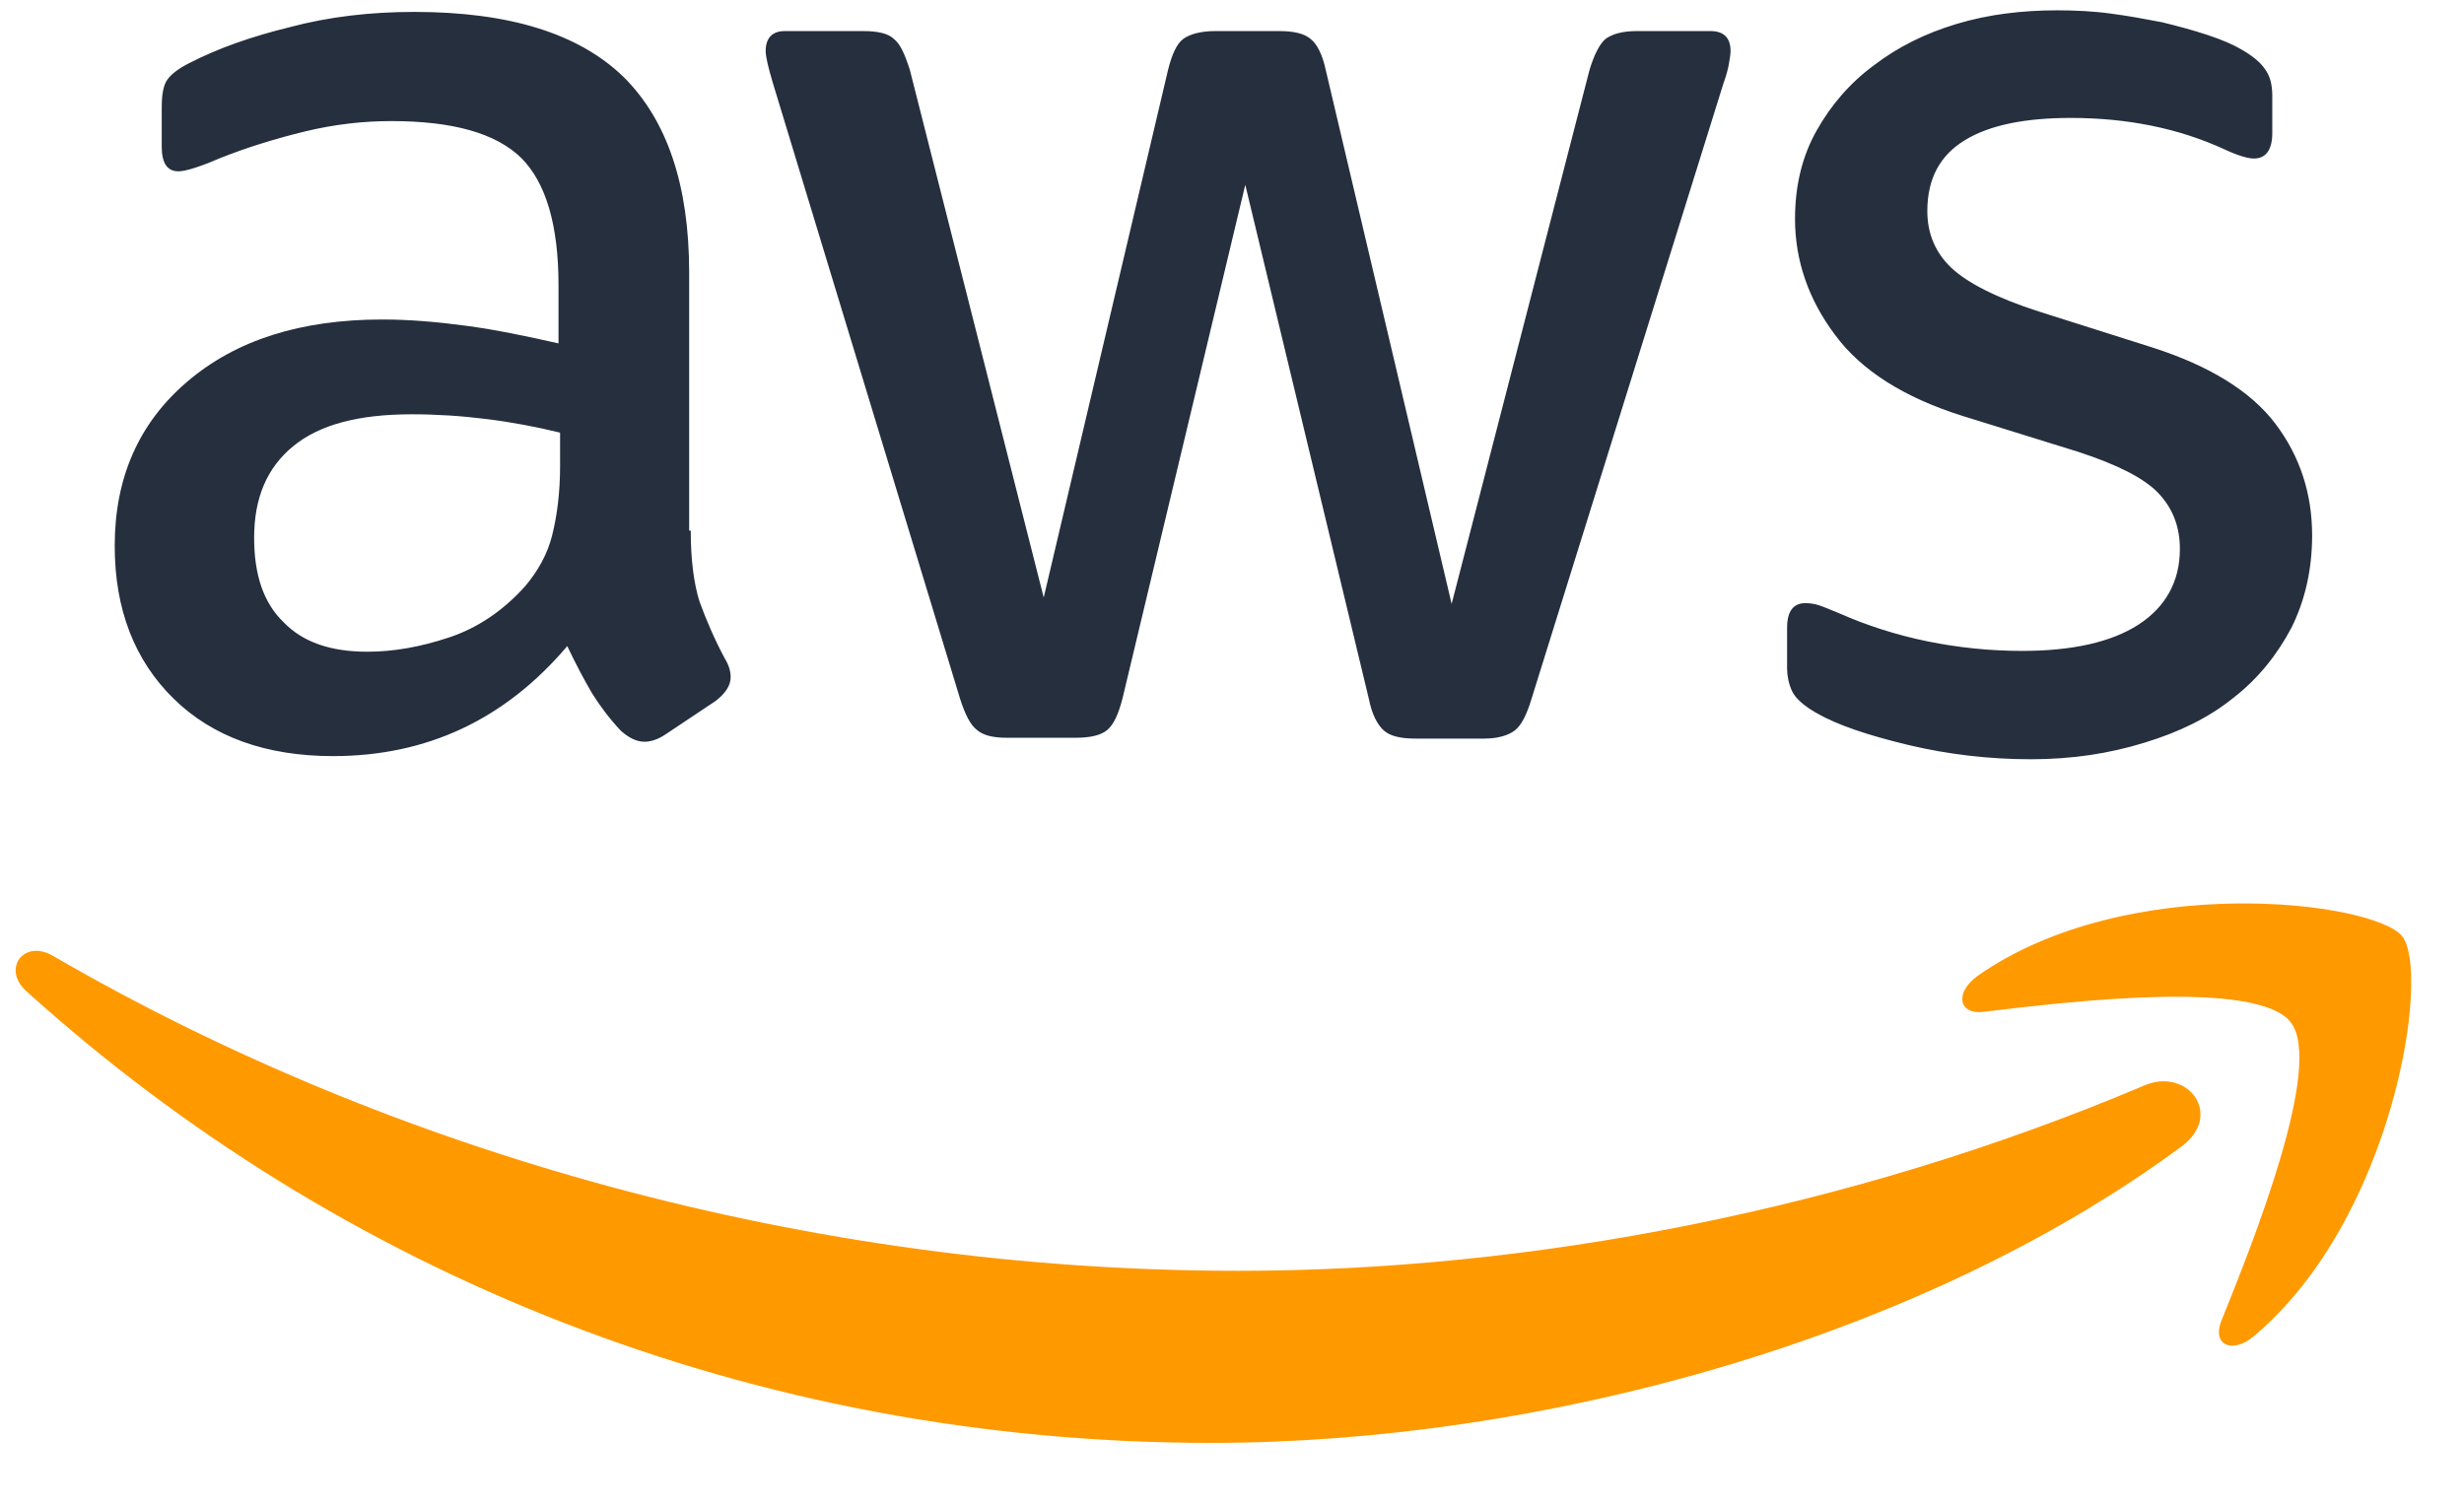 <svg width="36" height="22" viewBox="0 0 36 22" fill="none" xmlns="http://www.w3.org/2000/svg">
<path d="M10.092 7.752C10.092 8.183 10.139 8.532 10.22 8.788C10.314 9.045 10.43 9.324 10.593 9.627C10.651 9.72 10.675 9.813 10.675 9.894C10.675 10.011 10.605 10.127 10.453 10.243L9.72 10.732C9.615 10.802 9.51 10.837 9.417 10.837C9.301 10.837 9.184 10.779 9.068 10.674C8.905 10.5 8.765 10.313 8.649 10.127C8.533 9.929 8.416 9.708 8.288 9.44C7.38 10.511 6.239 11.047 4.866 11.047C3.888 11.047 3.108 10.767 2.538 10.209C1.967 9.65 1.676 8.905 1.676 7.974C1.676 6.984 2.026 6.181 2.736 5.576C3.446 4.97 4.389 4.668 5.588 4.668C5.983 4.668 6.391 4.703 6.821 4.761C7.252 4.819 7.694 4.912 8.16 5.017V4.167C8.16 3.282 7.974 2.665 7.613 2.305C7.24 1.944 6.612 1.769 5.716 1.769C5.308 1.769 4.889 1.816 4.458 1.92C4.028 2.025 3.609 2.153 3.201 2.316C3.015 2.398 2.875 2.444 2.794 2.468C2.712 2.491 2.654 2.503 2.608 2.503C2.445 2.503 2.363 2.386 2.363 2.142V1.571C2.363 1.385 2.386 1.245 2.445 1.164C2.503 1.082 2.608 1.001 2.771 0.919C3.178 0.71 3.667 0.535 4.237 0.396C4.808 0.244 5.413 0.174 6.053 0.174C7.438 0.174 8.451 0.489 9.103 1.117C9.743 1.746 10.069 2.7 10.069 3.981V7.752H10.092ZM5.366 9.522C5.75 9.522 6.146 9.452 6.565 9.312C6.984 9.173 7.357 8.916 7.671 8.567C7.857 8.346 7.997 8.102 8.067 7.822C8.137 7.543 8.183 7.205 8.183 6.81V6.321C7.846 6.239 7.485 6.169 7.112 6.123C6.74 6.076 6.379 6.053 6.018 6.053C5.238 6.053 4.668 6.204 4.284 6.519C3.9 6.833 3.713 7.275 3.713 7.857C3.713 8.404 3.853 8.812 4.144 9.091C4.423 9.382 4.831 9.522 5.366 9.522ZM14.714 10.779C14.504 10.779 14.365 10.744 14.271 10.663C14.178 10.593 14.097 10.43 14.027 10.209L11.291 1.21C11.222 0.978 11.187 0.826 11.187 0.745C11.187 0.559 11.28 0.454 11.466 0.454H12.607C12.828 0.454 12.979 0.489 13.061 0.57C13.154 0.64 13.224 0.803 13.294 1.024L15.249 8.73L17.065 1.024C17.123 0.791 17.193 0.64 17.286 0.57C17.38 0.5 17.543 0.454 17.752 0.454H18.683C18.904 0.454 19.056 0.489 19.149 0.57C19.242 0.64 19.323 0.803 19.37 1.024L21.209 8.823L23.223 1.024C23.293 0.791 23.374 0.64 23.456 0.57C23.549 0.5 23.7 0.454 23.91 0.454H24.992C25.179 0.454 25.284 0.547 25.284 0.745C25.284 0.803 25.272 0.861 25.26 0.931C25.249 1.001 25.225 1.094 25.179 1.222L22.373 10.22C22.303 10.453 22.222 10.604 22.129 10.674C22.036 10.744 21.884 10.791 21.686 10.791H20.685C20.464 10.791 20.313 10.756 20.22 10.674C20.127 10.593 20.045 10.441 19.999 10.209L18.194 2.7L16.402 10.197C16.343 10.43 16.274 10.581 16.18 10.663C16.087 10.744 15.924 10.779 15.715 10.779H14.714ZM29.672 11.093C29.067 11.093 28.461 11.023 27.879 10.884C27.297 10.744 26.843 10.593 26.541 10.418C26.354 10.313 26.226 10.197 26.18 10.092C26.133 9.987 26.11 9.871 26.11 9.766V9.173C26.11 8.928 26.203 8.812 26.378 8.812C26.448 8.812 26.517 8.823 26.587 8.847C26.657 8.87 26.762 8.916 26.878 8.963C27.274 9.138 27.705 9.277 28.159 9.37C28.624 9.464 29.078 9.51 29.544 9.51C30.277 9.51 30.848 9.382 31.244 9.126C31.639 8.87 31.849 8.497 31.849 8.02C31.849 7.694 31.744 7.426 31.535 7.205C31.325 6.984 30.929 6.786 30.359 6.6L28.671 6.076C27.821 5.808 27.192 5.413 26.808 4.889C26.424 4.377 26.226 3.806 26.226 3.201C26.226 2.712 26.331 2.281 26.541 1.909C26.75 1.536 27.03 1.21 27.379 0.954C27.728 0.687 28.124 0.489 28.589 0.349C29.055 0.209 29.544 0.151 30.056 0.151C30.312 0.151 30.58 0.163 30.836 0.198C31.104 0.233 31.348 0.279 31.593 0.326C31.826 0.384 32.047 0.442 32.256 0.512C32.466 0.582 32.629 0.652 32.745 0.721C32.908 0.815 33.025 0.908 33.094 1.013C33.164 1.106 33.199 1.234 33.199 1.397V1.944C33.199 2.188 33.106 2.316 32.931 2.316C32.838 2.316 32.687 2.27 32.489 2.177C31.826 1.874 31.081 1.723 30.254 1.723C29.59 1.723 29.067 1.827 28.706 2.049C28.345 2.27 28.159 2.607 28.159 3.085C28.159 3.41 28.275 3.69 28.508 3.911C28.741 4.132 29.171 4.353 29.788 4.551L31.441 5.075C32.279 5.343 32.885 5.715 33.246 6.193C33.606 6.67 33.781 7.217 33.781 7.822C33.781 8.323 33.676 8.777 33.478 9.173C33.269 9.568 32.99 9.918 32.629 10.197C32.268 10.488 31.837 10.697 31.337 10.849C30.813 11.012 30.266 11.093 29.672 11.093Z" fill="#252F3E"/>
<path fill-rule="evenodd" clip-rule="evenodd" d="M31.872 16.751C28.042 19.579 22.478 21.081 17.694 21.081C10.989 21.081 4.947 18.602 0.384 14.481C0.023 14.155 0.349 13.712 0.78 13.969C5.716 16.832 11.804 18.567 18.101 18.567C22.35 18.567 27.018 17.682 31.313 15.866C31.954 15.575 32.501 16.285 31.872 16.751Z" fill="#FF9900"/>
<path fill-rule="evenodd" clip-rule="evenodd" d="M33.467 14.935C32.978 14.306 30.231 14.632 28.985 14.783C28.613 14.83 28.555 14.504 28.892 14.259C31.081 12.723 34.678 13.165 35.096 13.678C35.516 14.201 34.98 17.798 32.931 19.521C32.617 19.789 32.314 19.649 32.454 19.3C32.92 18.148 33.956 15.552 33.467 14.935Z" fill="#FF9900"/>
</svg>
